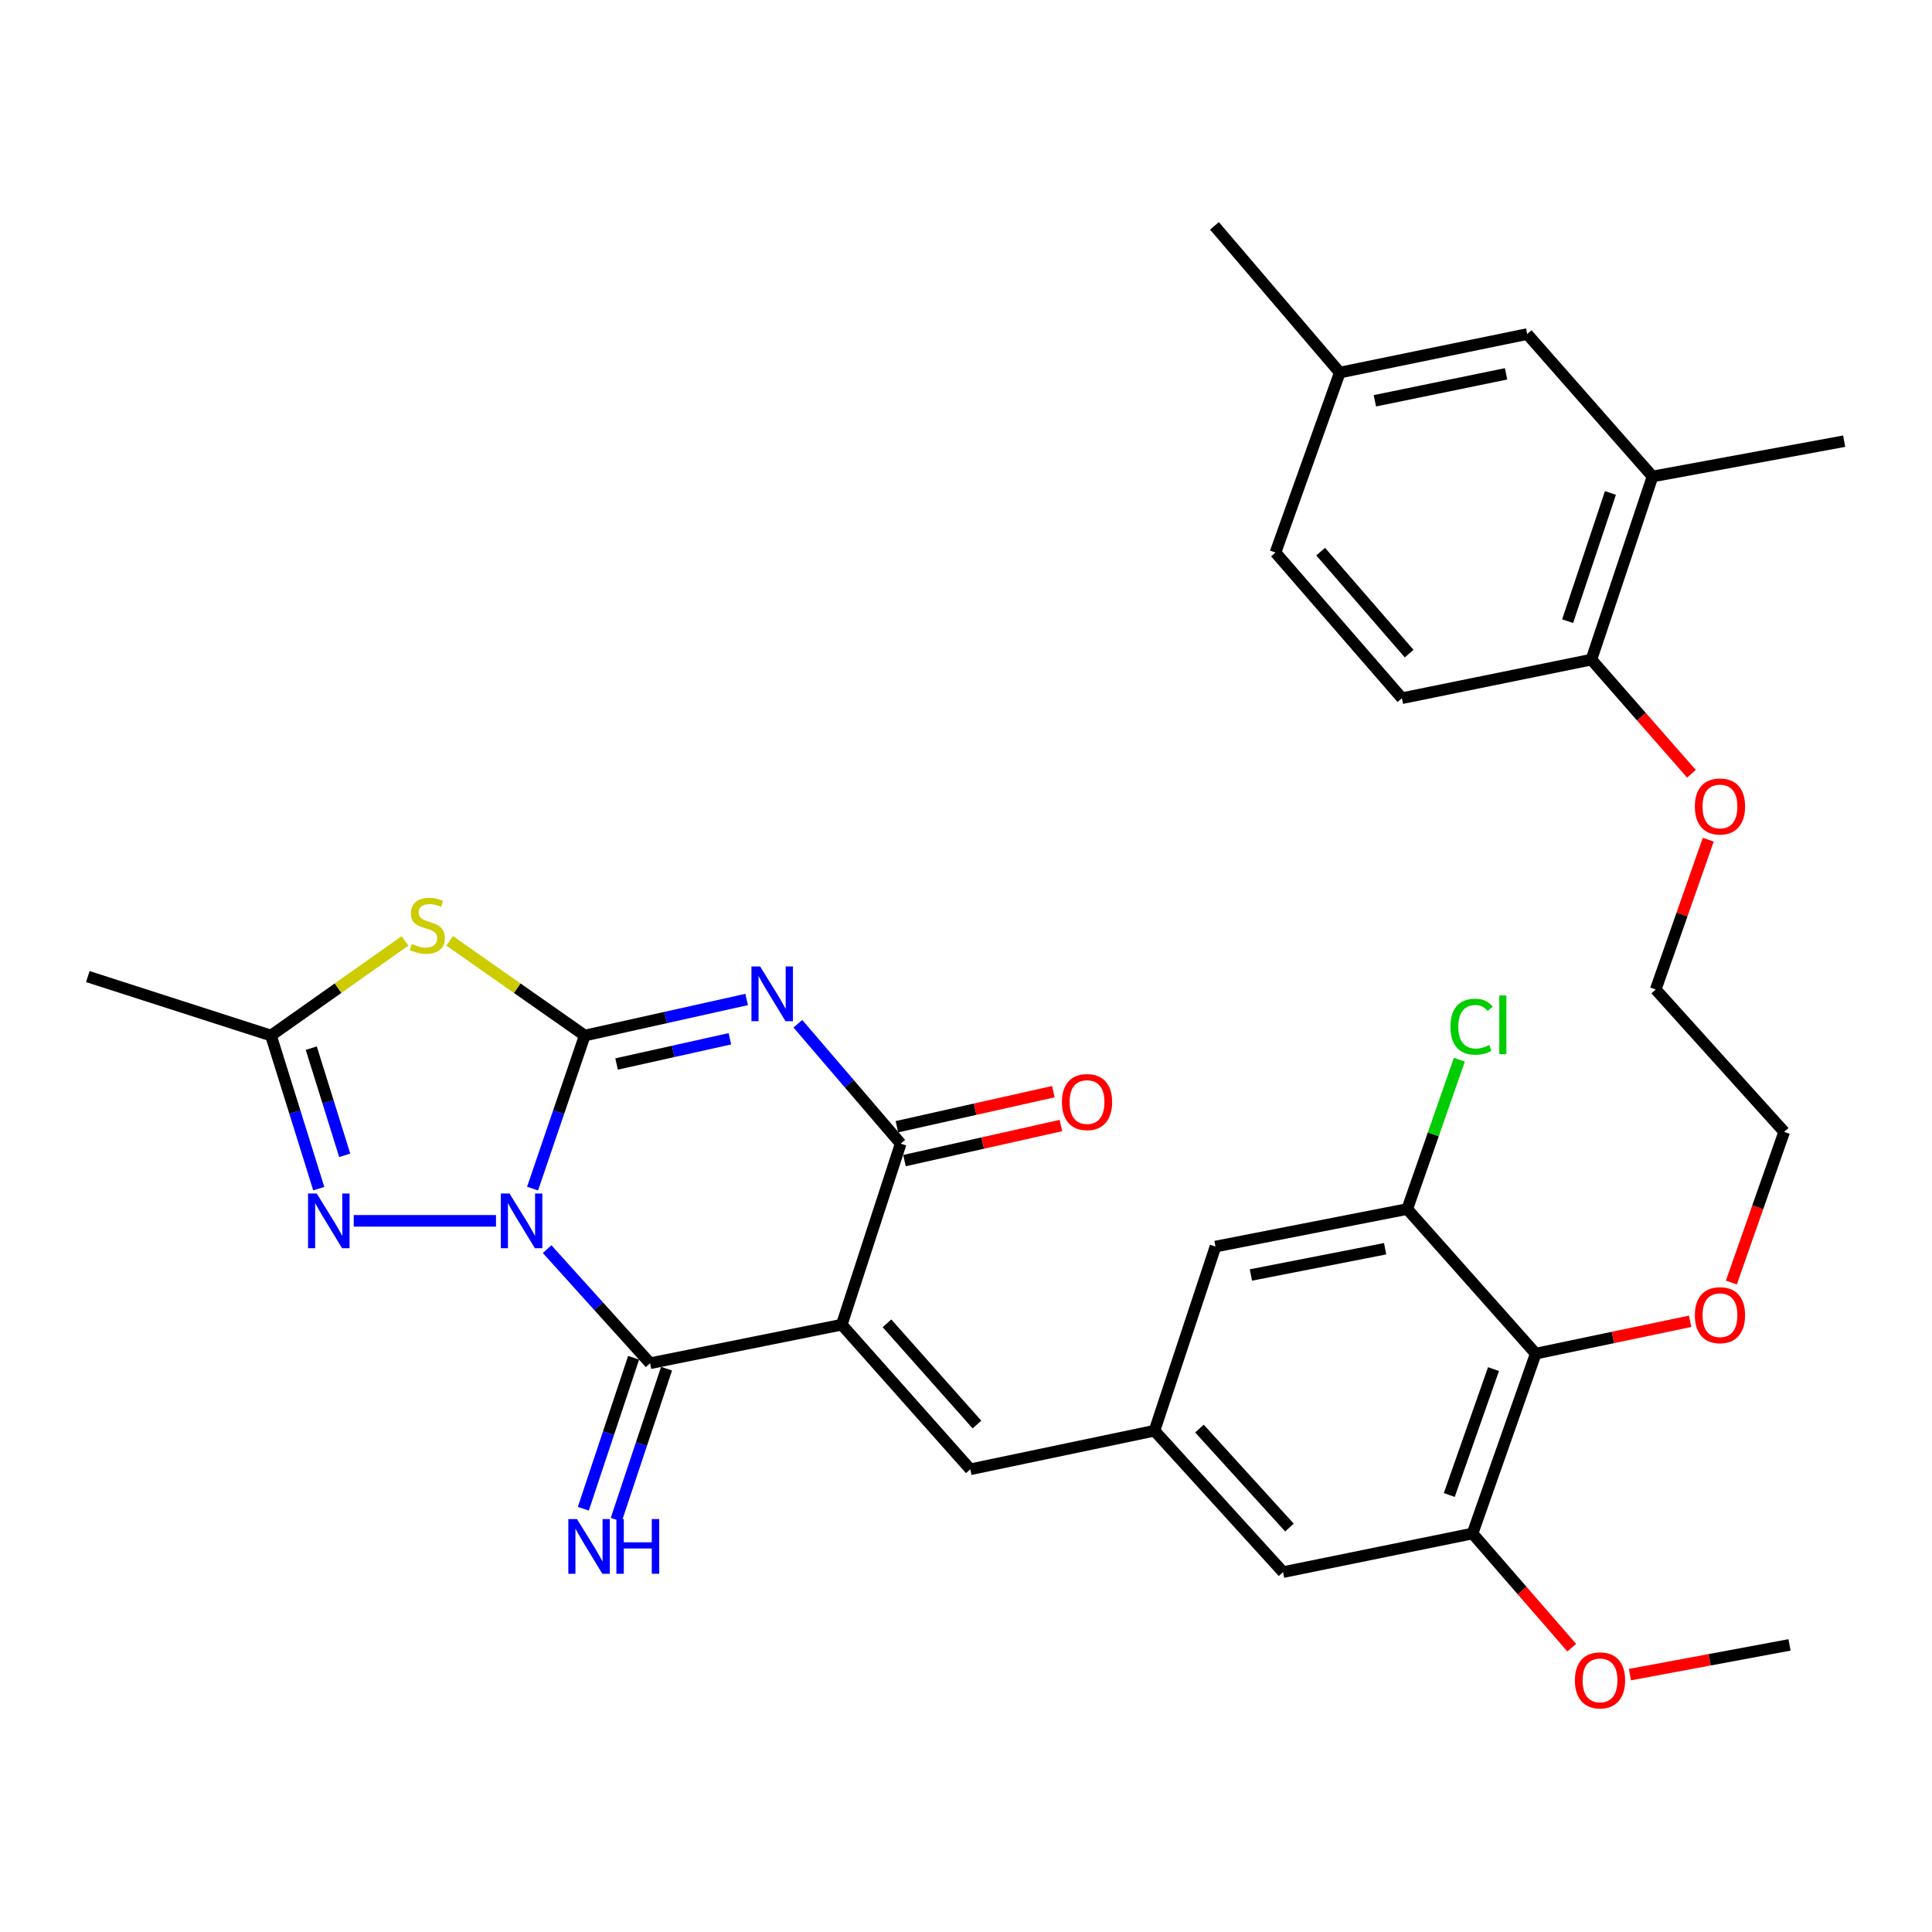<?xml version='1.0' encoding='iso-8859-1'?>
<svg version='1.1' baseProfile='full'
              xmlns='http://www.w3.org/2000/svg'
                      xmlns:rdkit='http://www.rdkit.org/xml'
                      xmlns:xlink='http://www.w3.org/1999/xlink'
                  xml:space='preserve'
width='1000px' height='1000px' viewBox='0 0 1000 1000'>
<!-- END OF HEADER -->
<rect style='opacity:1.0;fill:#FFFFFF;stroke:none' width='1000' height='1000' x='0' y='0'> </rect>
<path class='bond-0' d='M 275.663,615.215 L 289.166,575.601' style='fill:none;fill-rule:evenodd;stroke:#0000FF;stroke-width:6px;stroke-linecap:butt;stroke-linejoin:miter;stroke-opacity:1' />
<path class='bond-0' d='M 289.166,575.601 L 302.668,535.987' style='fill:none;fill-rule:evenodd;stroke:#000000;stroke-width:6px;stroke-linecap:butt;stroke-linejoin:miter;stroke-opacity:1' />
<path class='bond-3' d='M 283.194,646.558 L 309.838,676.081' style='fill:none;fill-rule:evenodd;stroke:#0000FF;stroke-width:6px;stroke-linecap:butt;stroke-linejoin:miter;stroke-opacity:1' />
<path class='bond-3' d='M 309.838,676.081 L 336.482,705.603' style='fill:none;fill-rule:evenodd;stroke:#000000;stroke-width:6px;stroke-linecap:butt;stroke-linejoin:miter;stroke-opacity:1' />
<path class='bond-6' d='M 256.738,631.908 L 183.093,631.908' style='fill:none;fill-rule:evenodd;stroke:#0000FF;stroke-width:6px;stroke-linecap:butt;stroke-linejoin:miter;stroke-opacity:1' />
<path class='bond-1' d='M 302.668,535.987 L 344.565,526.66' style='fill:none;fill-rule:evenodd;stroke:#000000;stroke-width:6px;stroke-linecap:butt;stroke-linejoin:miter;stroke-opacity:1' />
<path class='bond-1' d='M 344.565,526.66 L 386.463,517.333' style='fill:none;fill-rule:evenodd;stroke:#0000FF;stroke-width:6px;stroke-linecap:butt;stroke-linejoin:miter;stroke-opacity:1' />
<path class='bond-1' d='M 319.141,550.724 L 348.469,544.196' style='fill:none;fill-rule:evenodd;stroke:#000000;stroke-width:6px;stroke-linecap:butt;stroke-linejoin:miter;stroke-opacity:1' />
<path class='bond-1' d='M 348.469,544.196 L 377.797,537.667' style='fill:none;fill-rule:evenodd;stroke:#0000FF;stroke-width:6px;stroke-linecap:butt;stroke-linejoin:miter;stroke-opacity:1' />
<path class='bond-5' d='M 302.668,535.987 L 267.703,511.482' style='fill:none;fill-rule:evenodd;stroke:#000000;stroke-width:6px;stroke-linecap:butt;stroke-linejoin:miter;stroke-opacity:1' />
<path class='bond-5' d='M 267.703,511.482 L 232.737,486.977' style='fill:none;fill-rule:evenodd;stroke:#CCCC00;stroke-width:6px;stroke-linecap:butt;stroke-linejoin:miter;stroke-opacity:1' />
<path class='bond-34' d='M 412.982,529.894 L 439.589,560.925' style='fill:none;fill-rule:evenodd;stroke:#0000FF;stroke-width:6px;stroke-linecap:butt;stroke-linejoin:miter;stroke-opacity:1' />
<path class='bond-34' d='M 439.589,560.925 L 466.197,591.957' style='fill:none;fill-rule:evenodd;stroke:#000000;stroke-width:6px;stroke-linecap:butt;stroke-linejoin:miter;stroke-opacity:1' />
<path class='bond-2' d='M 435.687,685.652 L 336.482,705.603' style='fill:none;fill-rule:evenodd;stroke:#000000;stroke-width:6px;stroke-linecap:butt;stroke-linejoin:miter;stroke-opacity:1' />
<path class='bond-4' d='M 435.687,685.652 L 466.197,591.957' style='fill:none;fill-rule:evenodd;stroke:#000000;stroke-width:6px;stroke-linecap:butt;stroke-linejoin:miter;stroke-opacity:1' />
<path class='bond-8' d='M 435.687,685.652 L 502.226,760.505' style='fill:none;fill-rule:evenodd;stroke:#000000;stroke-width:6px;stroke-linecap:butt;stroke-linejoin:miter;stroke-opacity:1' />
<path class='bond-8' d='M 459.094,684.945 L 505.671,737.342' style='fill:none;fill-rule:evenodd;stroke:#000000;stroke-width:6px;stroke-linecap:butt;stroke-linejoin:miter;stroke-opacity:1' />
<path class='bond-13' d='M 327.96,702.765 L 314.945,741.842' style='fill:none;fill-rule:evenodd;stroke:#000000;stroke-width:6px;stroke-linecap:butt;stroke-linejoin:miter;stroke-opacity:1' />
<path class='bond-13' d='M 314.945,741.842 L 301.93,780.92' style='fill:none;fill-rule:evenodd;stroke:#0000FF;stroke-width:6px;stroke-linecap:butt;stroke-linejoin:miter;stroke-opacity:1' />
<path class='bond-13' d='M 345.004,708.441 L 331.989,747.519' style='fill:none;fill-rule:evenodd;stroke:#000000;stroke-width:6px;stroke-linecap:butt;stroke-linejoin:miter;stroke-opacity:1' />
<path class='bond-13' d='M 331.989,747.519 L 318.974,786.596' style='fill:none;fill-rule:evenodd;stroke:#0000FF;stroke-width:6px;stroke-linecap:butt;stroke-linejoin:miter;stroke-opacity:1' />
<path class='bond-17' d='M 468.161,600.722 L 508.651,591.647' style='fill:none;fill-rule:evenodd;stroke:#000000;stroke-width:6px;stroke-linecap:butt;stroke-linejoin:miter;stroke-opacity:1' />
<path class='bond-17' d='M 508.651,591.647 L 549.14,582.572' style='fill:none;fill-rule:evenodd;stroke:#FF0000;stroke-width:6px;stroke-linecap:butt;stroke-linejoin:miter;stroke-opacity:1' />
<path class='bond-17' d='M 464.232,583.192 L 504.722,574.117' style='fill:none;fill-rule:evenodd;stroke:#000000;stroke-width:6px;stroke-linecap:butt;stroke-linejoin:miter;stroke-opacity:1' />
<path class='bond-17' d='M 504.722,574.117 L 545.211,565.042' style='fill:none;fill-rule:evenodd;stroke:#FF0000;stroke-width:6px;stroke-linecap:butt;stroke-linejoin:miter;stroke-opacity:1' />
<path class='bond-33' d='M 209.613,487.027 L 174.935,511.507' style='fill:none;fill-rule:evenodd;stroke:#CCCC00;stroke-width:6px;stroke-linecap:butt;stroke-linejoin:miter;stroke-opacity:1' />
<path class='bond-33' d='M 174.935,511.507 L 140.258,535.987' style='fill:none;fill-rule:evenodd;stroke:#000000;stroke-width:6px;stroke-linecap:butt;stroke-linejoin:miter;stroke-opacity:1' />
<path class='bond-7' d='M 164.987,615.236 L 152.622,575.611' style='fill:none;fill-rule:evenodd;stroke:#0000FF;stroke-width:6px;stroke-linecap:butt;stroke-linejoin:miter;stroke-opacity:1' />
<path class='bond-7' d='M 152.622,575.611 L 140.258,535.987' style='fill:none;fill-rule:evenodd;stroke:#000000;stroke-width:6px;stroke-linecap:butt;stroke-linejoin:miter;stroke-opacity:1' />
<path class='bond-7' d='M 178.427,597.997 L 169.772,570.26' style='fill:none;fill-rule:evenodd;stroke:#0000FF;stroke-width:6px;stroke-linecap:butt;stroke-linejoin:miter;stroke-opacity:1' />
<path class='bond-7' d='M 169.772,570.26 L 161.116,542.523' style='fill:none;fill-rule:evenodd;stroke:#000000;stroke-width:6px;stroke-linecap:butt;stroke-linejoin:miter;stroke-opacity:1' />
<path class='bond-27' d='M 140.258,535.987 L 45.455,505.477' style='fill:none;fill-rule:evenodd;stroke:#000000;stroke-width:6px;stroke-linecap:butt;stroke-linejoin:miter;stroke-opacity:1' />
<path class='bond-12' d='M 502.226,760.505 L 597.558,740.534' style='fill:none;fill-rule:evenodd;stroke:#000000;stroke-width:6px;stroke-linecap:butt;stroke-linejoin:miter;stroke-opacity:1' />
<path class='bond-9' d='M 794.89,700.633 L 762.184,793.74' style='fill:none;fill-rule:evenodd;stroke:#000000;stroke-width:6px;stroke-linecap:butt;stroke-linejoin:miter;stroke-opacity:1' />
<path class='bond-9' d='M 773.034,708.645 L 750.141,773.82' style='fill:none;fill-rule:evenodd;stroke:#000000;stroke-width:6px;stroke-linecap:butt;stroke-linejoin:miter;stroke-opacity:1' />
<path class='bond-22' d='M 794.89,700.633 L 834.853,692.264' style='fill:none;fill-rule:evenodd;stroke:#000000;stroke-width:6px;stroke-linecap:butt;stroke-linejoin:miter;stroke-opacity:1' />
<path class='bond-22' d='M 834.853,692.264 L 874.816,683.895' style='fill:none;fill-rule:evenodd;stroke:#FF0000;stroke-width:6px;stroke-linecap:butt;stroke-linejoin:miter;stroke-opacity:1' />
<path class='bond-35' d='M 794.89,700.633 L 728.381,625.8' style='fill:none;fill-rule:evenodd;stroke:#000000;stroke-width:6px;stroke-linecap:butt;stroke-linejoin:miter;stroke-opacity:1' />
<path class='bond-10' d='M 728.381,625.8 L 629.136,645.212' style='fill:none;fill-rule:evenodd;stroke:#000000;stroke-width:6px;stroke-linecap:butt;stroke-linejoin:miter;stroke-opacity:1' />
<path class='bond-10' d='M 716.942,646.342 L 647.471,659.931' style='fill:none;fill-rule:evenodd;stroke:#000000;stroke-width:6px;stroke-linecap:butt;stroke-linejoin:miter;stroke-opacity:1' />
<path class='bond-21' d='M 728.381,625.8 L 741.87,587.152' style='fill:none;fill-rule:evenodd;stroke:#000000;stroke-width:6px;stroke-linecap:butt;stroke-linejoin:miter;stroke-opacity:1' />
<path class='bond-21' d='M 741.87,587.152 L 755.36,548.503' style='fill:none;fill-rule:evenodd;stroke:#00CC00;stroke-width:6px;stroke-linecap:butt;stroke-linejoin:miter;stroke-opacity:1' />
<path class='bond-11' d='M 762.184,793.74 L 664.107,813.72' style='fill:none;fill-rule:evenodd;stroke:#000000;stroke-width:6px;stroke-linecap:butt;stroke-linejoin:miter;stroke-opacity:1' />
<path class='bond-24' d='M 762.184,793.74 L 787.86,823.288' style='fill:none;fill-rule:evenodd;stroke:#000000;stroke-width:6px;stroke-linecap:butt;stroke-linejoin:miter;stroke-opacity:1' />
<path class='bond-24' d='M 787.86,823.288 L 813.536,852.835' style='fill:none;fill-rule:evenodd;stroke:#FF0000;stroke-width:6px;stroke-linecap:butt;stroke-linejoin:miter;stroke-opacity:1' />
<path class='bond-14' d='M 597.558,740.534 L 629.136,645.212' style='fill:none;fill-rule:evenodd;stroke:#000000;stroke-width:6px;stroke-linecap:butt;stroke-linejoin:miter;stroke-opacity:1' />
<path class='bond-16' d='M 597.558,740.534 L 664.107,813.72' style='fill:none;fill-rule:evenodd;stroke:#000000;stroke-width:6px;stroke-linecap:butt;stroke-linejoin:miter;stroke-opacity:1' />
<path class='bond-16' d='M 620.832,739.426 L 667.416,790.656' style='fill:none;fill-rule:evenodd;stroke:#000000;stroke-width:6px;stroke-linecap:butt;stroke-linejoin:miter;stroke-opacity:1' />
<path class='bond-15' d='M 855.341,246.626 L 823.703,341.42' style='fill:none;fill-rule:evenodd;stroke:#000000;stroke-width:6px;stroke-linecap:butt;stroke-linejoin:miter;stroke-opacity:1' />
<path class='bond-15' d='M 833.554,255.158 L 811.408,321.513' style='fill:none;fill-rule:evenodd;stroke:#000000;stroke-width:6px;stroke-linecap:butt;stroke-linejoin:miter;stroke-opacity:1' />
<path class='bond-19' d='M 855.341,246.626 L 790.478,172.911' style='fill:none;fill-rule:evenodd;stroke:#000000;stroke-width:6px;stroke-linecap:butt;stroke-linejoin:miter;stroke-opacity:1' />
<path class='bond-28' d='M 855.341,246.626 L 954.545,228.352' style='fill:none;fill-rule:evenodd;stroke:#000000;stroke-width:6px;stroke-linecap:butt;stroke-linejoin:miter;stroke-opacity:1' />
<path class='bond-18' d='M 823.703,341.42 L 849.596,370.963' style='fill:none;fill-rule:evenodd;stroke:#000000;stroke-width:6px;stroke-linecap:butt;stroke-linejoin:miter;stroke-opacity:1' />
<path class='bond-18' d='M 849.596,370.963 L 875.489,400.506' style='fill:none;fill-rule:evenodd;stroke:#FF0000;stroke-width:6px;stroke-linecap:butt;stroke-linejoin:miter;stroke-opacity:1' />
<path class='bond-20' d='M 823.703,341.42 L 725.626,361.39' style='fill:none;fill-rule:evenodd;stroke:#000000;stroke-width:6px;stroke-linecap:butt;stroke-linejoin:miter;stroke-opacity:1' />
<path class='bond-36' d='M 790.478,172.911 L 693.469,192.842' style='fill:none;fill-rule:evenodd;stroke:#000000;stroke-width:6px;stroke-linecap:butt;stroke-linejoin:miter;stroke-opacity:1' />
<path class='bond-36' d='M 779.542,193.498 L 711.636,207.45' style='fill:none;fill-rule:evenodd;stroke:#000000;stroke-width:6px;stroke-linecap:butt;stroke-linejoin:miter;stroke-opacity:1' />
<path class='bond-25' d='M 725.626,361.39 L 660.185,285.989' style='fill:none;fill-rule:evenodd;stroke:#000000;stroke-width:6px;stroke-linecap:butt;stroke-linejoin:miter;stroke-opacity:1' />
<path class='bond-25' d='M 729.377,338.305 L 683.568,285.524' style='fill:none;fill-rule:evenodd;stroke:#000000;stroke-width:6px;stroke-linecap:butt;stroke-linejoin:miter;stroke-opacity:1' />
<path class='bond-29' d='M 896.154,663.831 L 909.825,624.845' style='fill:none;fill-rule:evenodd;stroke:#FF0000;stroke-width:6px;stroke-linecap:butt;stroke-linejoin:miter;stroke-opacity:1' />
<path class='bond-29' d='M 909.825,624.845 L 923.497,585.859' style='fill:none;fill-rule:evenodd;stroke:#000000;stroke-width:6px;stroke-linecap:butt;stroke-linejoin:miter;stroke-opacity:1' />
<path class='bond-23' d='M 693.469,192.842 L 660.185,285.989' style='fill:none;fill-rule:evenodd;stroke:#000000;stroke-width:6px;stroke-linecap:butt;stroke-linejoin:miter;stroke-opacity:1' />
<path class='bond-31' d='M 693.469,192.842 L 628.607,116.912' style='fill:none;fill-rule:evenodd;stroke:#000000;stroke-width:6px;stroke-linecap:butt;stroke-linejoin:miter;stroke-opacity:1' />
<path class='bond-32' d='M 843.659,866.784 L 884.955,859.09' style='fill:none;fill-rule:evenodd;stroke:#FF0000;stroke-width:6px;stroke-linecap:butt;stroke-linejoin:miter;stroke-opacity:1' />
<path class='bond-32' d='M 884.955,859.09 L 926.251,851.396' style='fill:none;fill-rule:evenodd;stroke:#000000;stroke-width:6px;stroke-linecap:butt;stroke-linejoin:miter;stroke-opacity:1' />
<path class='bond-26' d='M 884.192,434.622 L 870.59,473.388' style='fill:none;fill-rule:evenodd;stroke:#FF0000;stroke-width:6px;stroke-linecap:butt;stroke-linejoin:miter;stroke-opacity:1' />
<path class='bond-26' d='M 870.59,473.388 L 856.987,512.154' style='fill:none;fill-rule:evenodd;stroke:#000000;stroke-width:6px;stroke-linecap:butt;stroke-linejoin:miter;stroke-opacity:1' />
<path class='bond-30' d='M 923.497,585.859 L 856.987,512.154' style='fill:none;fill-rule:evenodd;stroke:#000000;stroke-width:6px;stroke-linecap:butt;stroke-linejoin:miter;stroke-opacity:1' />
<path  class='atom-0' d='M 263.713 617.748
L 272.993 632.748
Q 273.913 634.228, 275.393 636.908
Q 276.873 639.588, 276.953 639.748
L 276.953 617.748
L 280.713 617.748
L 280.713 646.068
L 276.833 646.068
L 266.873 629.668
Q 265.713 627.748, 264.473 625.548
Q 263.273 623.348, 262.913 622.668
L 262.913 646.068
L 259.233 646.068
L 259.233 617.748
L 263.713 617.748
' fill='#0000FF'/>
<path  class='atom-2' d='M 393.427 500.229
L 402.707 515.229
Q 403.627 516.709, 405.107 519.389
Q 406.587 522.069, 406.667 522.229
L 406.667 500.229
L 410.427 500.229
L 410.427 528.549
L 406.547 528.549
L 396.587 512.149
Q 395.427 510.229, 394.187 508.029
Q 392.987 505.829, 392.627 505.149
L 392.627 528.549
L 388.947 528.549
L 388.947 500.229
L 393.427 500.229
' fill='#0000FF'/>
<path  class='atom-6' d='M 213.169 488.589
Q 213.489 488.709, 214.809 489.269
Q 216.129 489.829, 217.569 490.189
Q 219.049 490.509, 220.489 490.509
Q 223.169 490.509, 224.729 489.229
Q 226.289 487.909, 226.289 485.629
Q 226.289 484.069, 225.489 483.109
Q 224.729 482.149, 223.529 481.629
Q 222.329 481.109, 220.329 480.509
Q 217.809 479.749, 216.289 479.029
Q 214.809 478.309, 213.729 476.789
Q 212.689 475.269, 212.689 472.709
Q 212.689 469.149, 215.089 466.949
Q 217.529 464.749, 222.329 464.749
Q 225.609 464.749, 229.329 466.309
L 228.409 469.389
Q 225.009 467.989, 222.449 467.989
Q 219.689 467.989, 218.169 469.149
Q 216.649 470.269, 216.689 472.229
Q 216.689 473.749, 217.449 474.669
Q 218.249 475.589, 219.369 476.109
Q 220.529 476.629, 222.449 477.229
Q 225.009 478.029, 226.529 478.829
Q 228.049 479.629, 229.129 481.269
Q 230.249 482.869, 230.249 485.629
Q 230.249 489.549, 227.609 491.669
Q 225.009 493.749, 220.649 493.749
Q 218.129 493.749, 216.209 493.189
Q 214.329 492.669, 212.089 491.749
L 213.169 488.589
' fill='#CCCC00'/>
<path  class='atom-7' d='M 163.929 617.748
L 173.209 632.748
Q 174.129 634.228, 175.609 636.908
Q 177.089 639.588, 177.169 639.748
L 177.169 617.748
L 180.929 617.748
L 180.929 646.068
L 177.049 646.068
L 167.089 629.668
Q 165.929 627.748, 164.689 625.548
Q 163.489 623.348, 163.129 622.668
L 163.129 646.068
L 159.449 646.068
L 159.449 617.748
L 163.929 617.748
' fill='#0000FF'/>
<path  class='atom-14' d='M 298.644 786.256
L 307.924 801.256
Q 308.844 802.736, 310.324 805.416
Q 311.804 808.096, 311.884 808.256
L 311.884 786.256
L 315.644 786.256
L 315.644 814.576
L 311.764 814.576
L 301.804 798.176
Q 300.644 796.256, 299.404 794.056
Q 298.204 791.856, 297.844 791.176
L 297.844 814.576
L 294.164 814.576
L 294.164 786.256
L 298.644 786.256
' fill='#0000FF'/>
<path  class='atom-14' d='M 319.044 786.256
L 322.884 786.256
L 322.884 798.296
L 337.364 798.296
L 337.364 786.256
L 341.204 786.256
L 341.204 814.576
L 337.364 814.576
L 337.364 801.496
L 322.884 801.496
L 322.884 814.576
L 319.044 814.576
L 319.044 786.256
' fill='#0000FF'/>
<path  class='atom-18' d='M 549.647 570.419
Q 549.647 563.619, 553.007 559.819
Q 556.367 556.019, 562.647 556.019
Q 568.927 556.019, 572.287 559.819
Q 575.647 563.619, 575.647 570.419
Q 575.647 577.299, 572.247 581.219
Q 568.847 585.099, 562.647 585.099
Q 556.407 585.099, 553.007 581.219
Q 549.647 577.339, 549.647 570.419
M 562.647 581.899
Q 566.967 581.899, 569.287 579.019
Q 571.647 576.099, 571.647 570.419
Q 571.647 564.859, 569.287 562.059
Q 566.967 559.219, 562.647 559.219
Q 558.327 559.219, 555.967 562.019
Q 553.647 564.819, 553.647 570.419
Q 553.647 576.139, 555.967 579.019
Q 558.327 581.899, 562.647 581.899
' fill='#FF0000'/>
<path  class='atom-22' d='M 750.745 531.418
Q 750.745 524.378, 754.025 520.698
Q 757.345 516.978, 763.625 516.978
Q 769.465 516.978, 772.585 521.098
L 769.945 523.258
Q 767.665 520.258, 763.625 520.258
Q 759.345 520.258, 757.065 523.138
Q 754.825 525.978, 754.825 531.418
Q 754.825 537.018, 757.145 539.898
Q 759.505 542.778, 764.065 542.778
Q 767.185 542.778, 770.825 540.898
L 771.945 543.898
Q 770.465 544.858, 768.225 545.418
Q 765.985 545.978, 763.505 545.978
Q 757.345 545.978, 754.025 542.218
Q 750.745 538.458, 750.745 531.418
' fill='#00CC00'/>
<path  class='atom-22' d='M 776.025 515.258
L 779.705 515.258
L 779.705 545.618
L 776.025 545.618
L 776.025 515.258
' fill='#00CC00'/>
<path  class='atom-23' d='M 877.252 680.742
Q 877.252 673.942, 880.612 670.142
Q 883.972 666.342, 890.252 666.342
Q 896.532 666.342, 899.892 670.142
Q 903.252 673.942, 903.252 680.742
Q 903.252 687.622, 899.852 691.542
Q 896.452 695.422, 890.252 695.422
Q 884.012 695.422, 880.612 691.542
Q 877.252 687.662, 877.252 680.742
M 890.252 692.222
Q 894.572 692.222, 896.892 689.342
Q 899.252 686.422, 899.252 680.742
Q 899.252 675.182, 896.892 672.382
Q 894.572 669.542, 890.252 669.542
Q 885.932 669.542, 883.572 672.342
Q 881.252 675.142, 881.252 680.742
Q 881.252 686.462, 883.572 689.342
Q 885.932 692.222, 890.252 692.222
' fill='#FF0000'/>
<path  class='atom-25' d='M 815.164 869.75
Q 815.164 862.95, 818.524 859.15
Q 821.884 855.35, 828.164 855.35
Q 834.444 855.35, 837.804 859.15
Q 841.164 862.95, 841.164 869.75
Q 841.164 876.63, 837.764 880.55
Q 834.364 884.43, 828.164 884.43
Q 821.924 884.43, 818.524 880.55
Q 815.164 876.67, 815.164 869.75
M 828.164 881.23
Q 832.484 881.23, 834.804 878.35
Q 837.164 875.43, 837.164 869.75
Q 837.164 864.19, 834.804 861.39
Q 832.484 858.55, 828.164 858.55
Q 823.844 858.55, 821.484 861.35
Q 819.164 864.15, 819.164 869.75
Q 819.164 875.47, 821.484 878.35
Q 823.844 881.23, 828.164 881.23
' fill='#FF0000'/>
<path  class='atom-27' d='M 877.252 417.43
Q 877.252 410.63, 880.612 406.83
Q 883.972 403.03, 890.252 403.03
Q 896.532 403.03, 899.892 406.83
Q 903.252 410.63, 903.252 417.43
Q 903.252 424.31, 899.852 428.23
Q 896.452 432.11, 890.252 432.11
Q 884.012 432.11, 880.612 428.23
Q 877.252 424.35, 877.252 417.43
M 890.252 428.91
Q 894.572 428.91, 896.892 426.03
Q 899.252 423.11, 899.252 417.43
Q 899.252 411.87, 896.892 409.07
Q 894.572 406.23, 890.252 406.23
Q 885.932 406.23, 883.572 409.03
Q 881.252 411.83, 881.252 417.43
Q 881.252 423.15, 883.572 426.03
Q 885.932 428.91, 890.252 428.91
' fill='#FF0000'/>
</svg>
